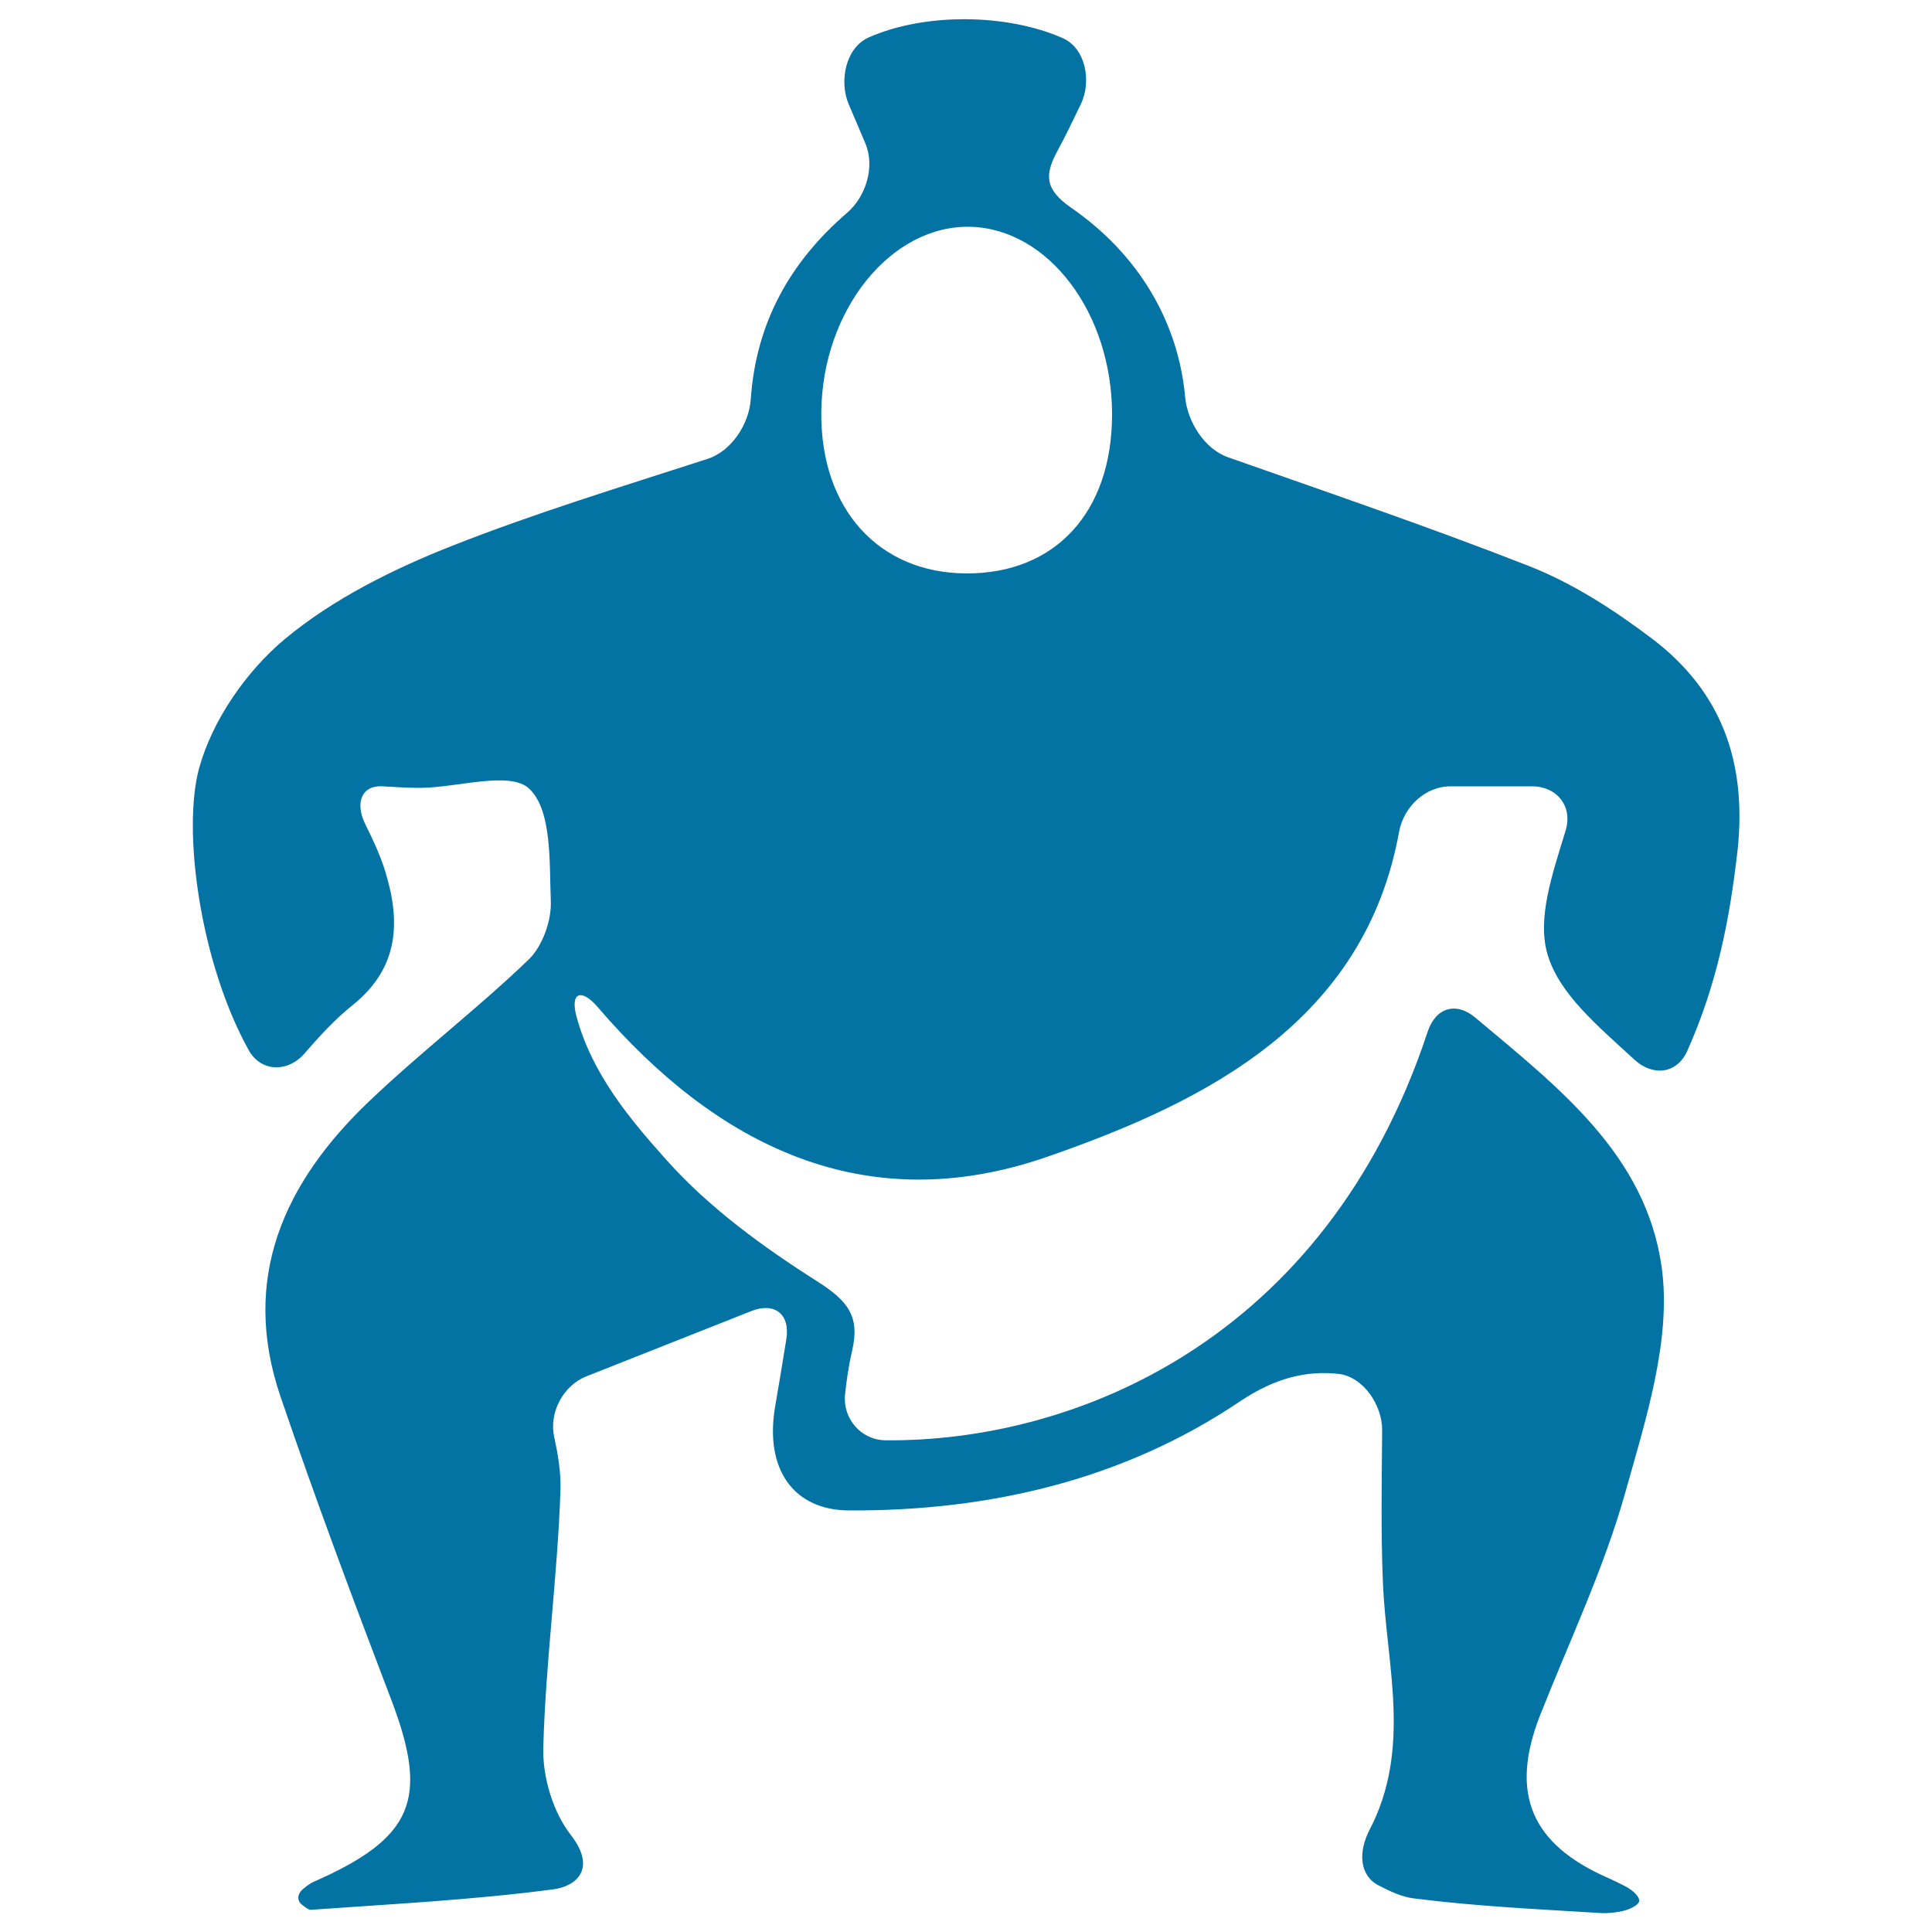 <svg xmlns="http://www.w3.org/2000/svg" viewBox="0 0 1000 1000" style="fill:#0273a2">
<title>Sumo Fighter SVG icon</title>
<g><path d="M855,330.5c-19.6-14.8-41-28.7-63.8-37.6c-51.3-20.1-103.6-37.9-155.5-56.2c-12.3-4.3-21.1-18.4-22.3-31.4c-3.5-38.3-23.8-73.5-59-97.8c-13.7-9.5-13.8-17-7-29.5c4.3-8,8.2-16.1,12.1-24.2c5.6-11.8,2.4-28.9-9.5-34.1c-28.6-12.6-71.1-13.3-100.4-0.3c-11.9,5.3-15.4,22.6-10.3,34.6c2.9,6.7,5.7,13.4,8.6,20.2c5.1,12,0.4,27.5-9.5,36c-29.7,25.6-47.1,57.1-49.8,96.4c-0.9,13-10,26.9-22.3,30.9c-44.8,14.5-89.1,28-132,44.9c-30.7,12.1-61.8,27.5-86.9,48.4c-19.9,16.6-37.5,42-44.3,66.7c-8.9,32.2,0.5,100.8,25.6,146c6.3,11.4,20.1,11.7,28.7,2c7.9-9.1,15.9-17.9,25.2-25.3c24.3-19.6,24.7-43.7,16.7-69.5c-2.5-8-6-15.6-10.1-23.8c-5.8-11.7-1.8-20.6,8.9-19.9c6.8,0.4,13,0.8,19.3,0.8c19.5-0.1,46.7-9,56.6,0.5c11.8,11.3,10.3,38,11.1,58.1c0.4,10.1-4.3,23.3-11.4,30.2c-26.5,25.5-56,48-82.6,73.4c-44,41.9-66.8,91.6-45.9,152.9c18,52.8,37.5,105,57.4,157.1c19.5,51.3,11.4,71.3-40.2,94c-1.9,0.8-3.7,2.2-5.6,3.8c-2.9,2.4-3.2,5.8-0.7,7.9c2,1.6,3.6,2.9,5,2.8c41.9-3,83.8-5.1,125.4-10.6c11.9-1.6,22.5-10.7,8.9-28.2c-9.2-11.8-14.6-30-14.2-45.1c1.2-44.5,7.4-88.8,8.9-133.3c0.3-9.2-1.3-18.5-3.2-27.3c-2.9-12.7,4.5-26.8,16.6-31.6c28.6-11.3,56.6-22.4,85.4-33.8c12.1-4.8,20.2,1.7,18.1,14.6c-1.9,11.8-3.8,23.3-5.8,34.9c-5.5,32.2,9.4,53.5,38.1,53.7c72.9,0.4,142.4-15.9,202.6-56.5c18.6-12.5,35-15.9,50.8-14.2c12.9,1.4,22.8,16.2,22.7,29.2c-0.2,26.8-0.7,52.9,0.4,78.9c1.7,42.3,15.1,85.6-6.9,127.9c-6,11.5-5.2,23.6,4.5,28.7c6.3,3.3,12.2,6,18.3,6.8c32.1,4.1,64.6,5.6,97,7.6c3.1,0.2,6.3-0.2,9.5-0.7c5.2-0.9,9.8-3.3,10.2-5.4c0.5-2.1-2.9-5.6-7.6-8c-2.8-1.4-5.6-2.8-8.5-4.1c-40-17.5-51-43.9-35.1-84.3c15.1-38.2,32.9-75.6,44-115c10.7-38.2,24.2-79.8,18.8-117.4c-8.4-57.9-53.3-92.4-96.4-128.6c-10-8.4-20.5-5.1-24.6,7.2c-53,160.3-183,212.4-280.5,211.6c-13-0.1-22.4-11.4-21.1-23.8c0.8-7.5,1.9-15,3.6-22.3c4.3-18.1-2.2-26.1-17.9-36.1c-27.9-17.7-55.7-37.9-77.6-62.3c-19.5-21.7-39-45-47.1-74.8c-3.4-12.6,2.5-14.8,11-4.9c61.4,71.6,138.2,110.2,232.5,77.5c83.4-28.9,164.5-70.4,182.3-168.4c2.4-12.8,13.5-23.4,26.5-23.4c14.7,0,28.9,0,42.2,0c13,0,21.2,10.3,17.5,22.8c-7,22.9-15,45.8-9.3,64.5c6.1,20.3,25.8,36.6,44.9,54.2c9.6,8.8,22,7.3,27.3-4.5c15.7-35.1,22.1-69,26.1-104.2C904.2,393.8,890.7,357.5,855,330.5z M500.1,296.8c-45.4-0.2-75.4-33.5-75-83.3c0.4-52.9,36-97.2,77.3-96.1c40.3,1.1,73.2,44.7,73.2,97.1C575.6,265,546.3,297,500.1,296.8z"/></g>
</svg>